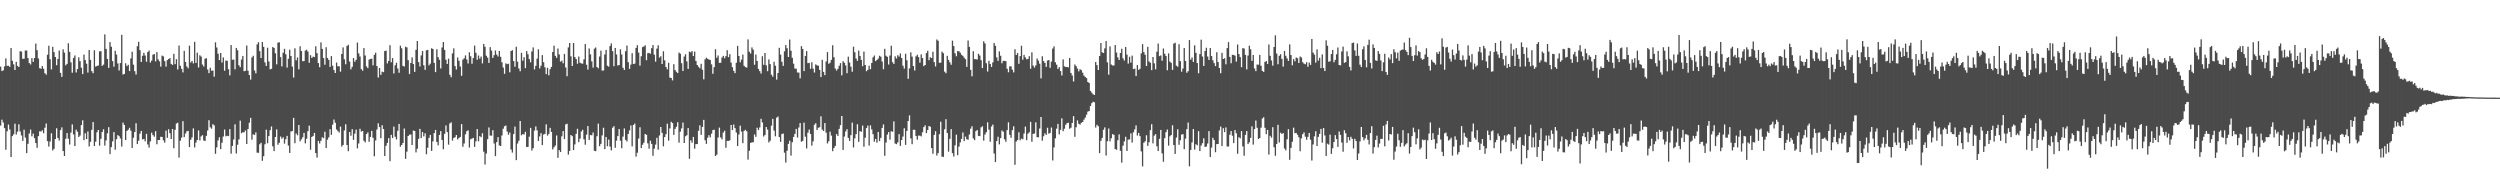 <svg xmlns="http://www.w3.org/2000/svg" width="1920" height="150"><path d="M0 51.132h1v45.342H0zM1 54.586h1v37.304H1zM2 54.033h1v40.024H2zM3 50.992h1v47.406H3zM4 44.826h1v70.192H4zM5 50.550h1v50.285H5zM6 50.468h1v45.199H6zM7 51.355h1v48.090H7zM8 36.858h1v83.776H8zM9 46.718h1v57.820H9zM10 49.412h1v53.746H10zM11 53.751h1v41.251H11zM12 47.511h1v55.793H12zM13 50.591h1v50.510H13zM14 51.490h1v44.006H14zM15 39.332h1v61.626H15zM16 39.564h1v64.469H16zM17 45.162h1v63.000H17zM18 45.086h1v54.483H18zM19 38.756h1v66.920H19zM20 38.798h1v78.800H20zM21 44.608h1v65.855H21zM22 48.437h1v54.093H22zM23 49.503h1v49.955H23zM24 44.640h1v60.067H24zM25 47.508h1v55.120H25zM26 44.550h1v61.534H26zM27 33.411h1v76.462H27zM28 38.530h1v74.998H28zM29 44.878h1v59.654H29zM30 52.374h1v48.481H30zM31 52.798h1v48.225H31zM32 50.726h1v49.386H32zM33 52.810h1v49.552H33zM34 56.215h1v41.906H34zM35 57.353h1v37.532H35zM36 42.029h1v66.386H36zM37 35.141h1v77.460H37zM38 45.520h1v63.183H38zM39 53.301h1v49.027H39zM40 35.919h1v79.632H40zM41 40.043h1v74.248H41zM42 43.788h1v63.008H42zM43 50.049h1v48.464H43zM44 45.246h1v60.752H44zM45 38.834h1v69.089H45zM46 55.945h1v44.003H46zM47 59.046h1v38.774H47zM48 37.909h1v78.124H48zM49 40.412h1v79.420H49zM50 50.173h1v56.436H50zM51 49.072h1v53.147H51zM52 33.204h1v73.318H52zM53 39.851h1v71.162H53zM54 47.874h1v53.954H54zM55 55.882h1v39.651H55zM56 44.483h1v58.790H56zM57 42.578h1v69.603H57zM58 55.667h1v43.909H58zM59 53.024h1v48.166H59zM60 44.041h1v61.157H60zM61 47.023h1v57.057H61zM62 51.952h1v44.112H62zM63 56.864h1v35.533H63zM64 41.930h1v65.765H64zM65 46.158h1v56.248H65zM66 48.938h1v57.860H66zM67 55.752h1v45.198H67zM68 38.425h1v74.058H68zM69 45.960h1v62.936H69zM70 54.618h1v45.078H70zM71 56.222h1v37.518H71zM72 38.615h1v73.501H72zM73 51.131h1v57.745H73zM74 50.632h1v50.946H74zM75 50.294h1v49.570H75zM76 39.414h1v72.476H76zM77 39.327h1v67.274H77zM78 50.597h1v50.854H78zM79 49.639h1v49.613H79zM80 26.406h1v85.427H80zM81 37.513h1v70.339H81zM82 45.326h1v57.088H82zM83 52.128h1v45.584H83zM84 32.297h1v86.055H84zM85 35.894h1v77.119H85zM86 46.928h1v61.663H86zM87 51.185h1v50.230H87zM88 39.005h1v75.969H88zM89 41.884h1v65.014H89zM90 48.757h1v55.016H90zM91 54.116h1v50.493H91zM92 48.454h1v57.902H92zM93 26.735h1v85.789H93zM94 57.227h1v36.936H94zM95 56.802h1v39.128H95zM96 48.573h1v59.002H96zM97 50.770h1v49.806H97zM98 49.785h1v49.871H98zM99 54.600h1v43.568H99zM100 44.916h1v55.418H100zM101 39.709h1v73.894H101zM102 49.653h1v56.143H102zM103 54.666h1v46.710H103zM104 57.218h1v37.431H104zM105 35.472h1v75.185H105zM106 32.035h1v75.978H106zM107 38.483h1v64.188H107zM108 47.551h1v53.024H108zM109 42.860h1v64.241H109zM110 40.550h1v66.175H110zM111 42.633h1v65.927H111zM112 47.426h1v55.407H112zM113 39.967h1v71.000H113zM114 38.795h1v74.562H114zM115 48.029h1v60.587H115zM116 46.557h1v55.346H116zM117 41.999h1v61.772H117zM118 41.503h1v63.533H118zM119 47.129h1v53.615H119zM120 39.983h1v70.828H120zM121 45.637h1v61.913H121zM122 47.124h1v60.412H122zM123 51.149h1v53.849H123zM124 42.683h1v62.507H124zM125 43.314h1v64.485H125zM126 46.932h1v62.584H126zM127 51.172h1v49.108H127zM128 46.198h1v59.684H128zM129 45.358h1v53.917H129zM130 44.637h1v57.652H130zM131 49.070h1v57.659H131zM132 49.891h1v49.188H132zM133 41.322h1v72.555H133zM134 49.262h1v50.444H134zM135 45.423h1v49.452H135zM136 53.365h1v40.872H136zM137 34.962h1v86.083H137zM138 50.474h1v57.590H138zM139 52.829h1v52.835H139zM140 55.594h1v37.483H140zM141 39.065h1v66.258H141zM142 47.580h1v54.989H142zM143 51.049h1v49.799H143zM144 52.426h1v48.078H144zM145 35.086h1v77.838H145zM146 47.983h1v59.402H146zM147 46.776h1v58.736H147zM148 48.711h1v49.895H148zM149 32.094h1v81.173H149zM150 48.326h1v61.131H150zM151 40.439h1v67.070H151zM152 51.814h1v48.368H152zM153 42.465h1v65.360H153zM154 43.408h1v61.368H154zM155 49.540h1v54.311H155zM156 51.103h1v56.842H156zM157 45.130h1v63.121H157zM158 44.675h1v59.659H158zM159 53.352h1v46.887H159zM160 56.157h1v36.174H160zM161 52.031h1v45.759H161zM162 54.266h1v44.526H162zM163 54.176h1v41.218H163zM164 58.906h1v37.410H164zM165 32.497h1v85.636H165zM166 36.453h1v76.697H166zM167 41.248h1v66.599H167zM168 46.123h1v59.323H168zM169 40.689h1v73.864H169zM170 48.001h1v61.635H170zM171 44.103h1v60.730H171zM172 54.309h1v45.177H172zM173 46.482h1v58.202H173zM174 46.677h1v57.569H174zM175 53.126h1v51.443H175zM176 57.913h1v41.236H176zM177 34.634h1v83.404H177zM178 45.952h1v66.106H178zM179 45.722h1v61.452H179zM180 53.226h1v42.282H180zM181 36.829h1v81.109H181zM182 38.602h1v72.562H182zM183 50.120h1v56.936H183zM184 51.611h1v41.064H184zM185 45.704h1v56.619H185zM186 42.946h1v58.635H186zM187 54.705h1v46.901H187zM188 54.304h1v45.916H188zM189 34.969h1v75.604H189zM190 54.332h1v44.785H190zM191 57.625h1v36.610H191zM192 61.151h1v29.387H192zM193 44.133h1v63.113H193zM194 42.818h1v60.418H194zM195 54.139h1v49.492H195zM196 56.321h1v45.347H196zM197 34.080h1v83.164H197zM198 32.409h1v84.961H198zM199 39.343h1v71.529H199zM200 44.555h1v65.131H200zM201 32.265h1v91.238H201zM202 35.962h1v84.015H202zM203 47.943h1v62.843H203zM204 50.619h1v48.988H204zM205 36.665h1v73.381H205zM206 47.228h1v57.286H206zM207 53.223h1v46.760H207zM208 52.858h1v44.249H208zM209 36.107h1v76.276H209zM210 36.824h1v79.235H210zM211 40.910h1v64.313H211zM212 49.395h1v49.967H212zM213 32.733h1v78.420H213zM214 32.507h1v77.123H214zM215 43.874h1v60.981H215zM216 50.999h1v55.549H216zM217 40.466h1v65.013H217zM218 37.496h1v72.776H218zM219 41.666h1v65.298H219zM220 51.892h1v52.460H220zM221 45.158h1v66.645H221zM222 38.147h1v79.302H222zM223 42.986h1v58.007H223zM224 51.085h1v49.549H224zM225 59.519h1v30.988H225zM226 37.124h1v72.876H226zM227 46.345h1v56.224H227zM228 44.121h1v59.767H228zM229 53.223h1v42.799H229zM230 35.532h1v72.995H230zM231 39.167h1v67.856H231zM232 47.017h1v58.423H232zM233 46.911h1v55.160H233zM234 38.851h1v71.242H234zM235 38.191h1v68.392H235zM236 39.627h1v61.138H236zM237 48.189h1v48.323H237zM238 42.405h1v72.591H238zM239 44.501h1v60.711H239zM240 43.460h1v60.958H240zM241 43.829h1v58.245H241zM242 35.554h1v81.987H242zM243 40.856h1v80.197H243zM244 48.415h1v59.805H244zM245 51.604h1v58.594H245zM246 32.574h1v75.574H246zM247 37.546h1v67.887H247zM248 44.578h1v61.550H248zM249 49.725h1v51.458H249zM250 36.244h1v77.461H250zM251 44.471h1v62.788H251zM252 45.954h1v59.548H252zM253 51.367h1v47.857H253zM254 43.046h1v60.509H254zM255 50.466h1v45.280H255zM256 53.798h1v38.008H256zM257 56.052h1v38.200H257zM258 48.003h1v51.411H258zM259 50.874h1v49.771H259zM260 50.928h1v50.806H260zM261 55.023h1v42.214H261zM262 41.419h1v71.168H262zM263 36.399h1v74.924H263zM264 45.585h1v54.589H264zM265 49.345h1v46.113H265zM266 35.392h1v75.955H266zM267 34.357h1v81.789H267zM268 47.271h1v54.107H268zM269 53.261h1v51.004H269zM270 51.289h1v47.920H270zM271 44.591h1v62.821H271zM272 47.411h1v55.251H272zM273 45.949h1v53.646H273zM274 32.665h1v81.302H274zM275 40.991h1v69.173H275zM276 43.426h1v55.491H276zM277 53.118h1v47.909H277zM278 54.325h1v46.305H278zM279 36.898h1v71.193H279zM280 42.624h1v66.668H280zM281 51.023h1v51.956H281zM282 52.350h1v49.345H282zM283 45.774h1v63.120H283zM284 45.279h1v59.883H284zM285 45.065h1v55.503H285zM286 50.186h1v55.667H286zM287 42.124h1v77.905H287zM288 40.490h1v67.380H288zM289 50.715h1v48.782H289zM290 59.543h1v35.182H290zM291 52.212h1v45.359H291zM292 57.510h1v48.652H292zM293 54.993h1v41.154H293zM294 55.474h1v43.609H294zM295 39.220h1v80.649H295zM296 38.854h1v73.132H296zM297 48.753h1v60.965H297zM298 46.822h1v59.266H298zM299 34.698h1v89.128H299zM300 47.827h1v55.753H300zM301 44.605h1v61.414H301zM302 56.414h1v40.808H302zM303 50.131h1v54.882H303zM304 48.166h1v58.954H304zM305 52.657h1v47.823H305zM306 55.850h1v39.317H306zM307 35.060h1v77.656H307zM308 37.093h1v74.247H308zM309 50.592h1v59.243H309zM310 51.089h1v47.622H310zM311 35.893h1v86.105H311zM312 36.425h1v80.033H312zM313 46.255h1v58.213H313zM314 56.858h1v46.547H314zM315 48.360h1v54.903H315zM316 44.064h1v67.360H316zM317 49.220h1v50.971H317zM318 55.196h1v45.399H318zM319 38.237h1v78.799H319zM320 31.504h1v82.731H320zM321 47.658h1v58.971H321zM322 51.024h1v47.927H322zM323 42.547h1v63.467H323zM324 39.144h1v62.272H324zM325 50.137h1v54.633H325zM326 53.671h1v48.743H326zM327 38.637h1v79.840H327zM328 38.298h1v75.166H328zM329 50.182h1v55.716H329zM330 48.839h1v54.771H330zM331 37.070h1v78.800H331zM332 37.644h1v70.967H332zM333 48.275h1v53.899H333zM334 55.393h1v44.401H334zM335 37.815h1v71.212H335zM336 43.898h1v67.735H336zM337 45.916h1v57.714H337zM338 52.600h1v48.123H338zM339 36.442h1v71.008H339zM340 32.252h1v82.402H340zM341 38.283h1v64.524H341zM342 45.883h1v50.472H342zM343 49.120h1v52.343H343zM344 45.062h1v66.022H344zM345 57.393h1v37.409H345zM346 59.295h1v34.646H346zM347 41.035h1v66.968H347zM348 37.133h1v68.840H348zM349 50.814h1v54.532H349zM350 53.403h1v50.268H350zM351 44.143h1v62.959H351zM352 46.719h1v59.286H352zM353 51.089h1v54.083H353zM354 58.205h1v37.143H354zM355 45.784h1v66.905H355zM356 44.744h1v65.420H356zM357 42.567h1v60.586H357zM358 45.684h1v55.060H358zM359 48.758h1v51.335H359zM360 40.144h1v73.174H360zM361 43.231h1v63.729H361zM362 48.930h1v57.445H362zM363 44.586h1v61.316H363zM364 35.009h1v77.800H364zM365 40.527h1v68.023H365zM366 45.856h1v53.252H366zM367 42.594h1v65.931H367zM368 45.012h1v59.523H368zM369 43.401h1v62.006H369zM370 48.702h1v53.620H370zM371 33.765h1v82.738H371zM372 35.955h1v90.393H372zM373 42.798h1v75.126H373zM374 44.273h1v62.619H374zM375 48.331h1v49.545H375zM376 36.199h1v67.960H376zM377 38.868h1v65.331H377zM378 44.496h1v55.505H378zM379 42.385h1v67.803H379zM380 38.760h1v81.143H380zM381 41.923h1v67.256H381zM382 43.353h1v61.966H382zM383 39.168h1v72.504H383zM384 43.611h1v68.526H384zM385 47.802h1v56.255H385zM386 51.879h1v47.010H386zM387 56.696h1v40.276H387zM388 48.655h1v47.749H388zM389 49.282h1v51.749H389zM390 48.940h1v54.514H390zM391 55.571h1v46.195H391zM392 39.189h1v75.670H392zM393 38.542h1v78.661H393zM394 46.900h1v56.076H394zM395 51.193h1v46.030H395zM396 35.877h1v87.126H396zM397 47.339h1v62.898H397zM398 52.567h1v55.535H398zM399 54.747h1v38.183H399zM400 40.559h1v63.387H400zM401 46.604h1v56.361H401zM402 43.919h1v59.428H402zM403 52.339h1v48.861H403zM404 39.214h1v73.755H404zM405 41.657h1v71.136H405zM406 45.388h1v59.559H406zM407 47.866h1v50.319H407zM408 39.509h1v76.102H408zM409 36.416h1v77.406H409zM410 53.299h1v47.008H410zM411 50.583h1v46.466H411zM412 45.024h1v55.124H412zM413 37.886h1v70.343H413zM414 52.517h1v52.256H414zM415 50.413h1v51.826H415zM416 42.331h1v69.138H416zM417 47.752h1v55.606H417zM418 51.656h1v51.167H418zM419 56.950h1v38.522H419zM420 52.094h1v52.025H420zM421 57.814h1v45.011H421zM422 53.124h1v45.098H422zM423 51.393h1v49.944H423zM424 39.938h1v74.784H424zM425 35.050h1v78.036H425zM426 42.910h1v68.854H426zM427 44.399h1v59.657H427zM428 37.269h1v83.914H428zM429 41.852h1v73.440H429zM430 47.344h1v69.372H430zM431 46.543h1v58.163H431zM432 48.579h1v52.068H432zM433 41.420h1v65.373H433zM434 51.828h1v43.715H434zM435 58.529h1v36.492H435zM436 36.421h1v82.329H436zM437 33.003h1v82.941H437zM438 43.250h1v60.414H438zM439 50.710h1v53.870H439zM440 33.024h1v82.242H440zM441 43.760h1v67.141H441zM442 45.375h1v57.386H442zM443 48.928h1v49.969H443zM444 43.409h1v65.737H444zM445 48.139h1v58.330H445zM446 48.745h1v52.216H446zM447 48.895h1v50.771H447zM448 45.570h1v61.446H448zM449 33.818h1v77.335H449zM450 49.694h1v53.661H450zM451 53.436h1v43.406H451zM452 37.241h1v70.233H452zM453 41.763h1v61.981H453zM454 47.178h1v56.753H454zM455 51.897h1v49.895H455zM456 37.367h1v78.424H456zM457 36.431h1v79.687H457zM458 51.441h1v53.225H458zM459 52.454h1v42.485H459zM460 43.405h1v68.882H460zM461 38.933h1v71.537H461zM462 54.203h1v49.787H462zM463 54.126h1v43.959H463zM464 41.824h1v72.734H464zM465 38.284h1v66.952H465zM466 50.507h1v61.845H466zM467 51.180h1v56.049H467zM468 35.381h1v77.190H468zM469 33.306h1v82.183H469zM470 39.265h1v58.854H470zM471 50.856h1v46.061H471zM472 36.801h1v76.690H472zM473 41.844h1v66.173H473zM474 50.273h1v54.237H474zM475 49.993h1v49.059H475zM476 37.911h1v70.160H476zM477 41.843h1v71.984H477zM478 52.078h1v52.822H478zM479 53.684h1v44.967H479zM480 39.318h1v68.084H480zM481 34.964h1v73.696H481zM482 47.774h1v55.099H482zM483 52.882h1v47.259H483zM484 49.631h1v46.737H484zM485 40.833h1v71.599H485zM486 49.184h1v46.825H486zM487 48.853h1v46.079H487zM488 36.791h1v83.477H488zM489 34.688h1v82.613H489zM490 40.416h1v66.002H490zM491 50.429h1v47.303H491zM492 43.203h1v70.509H492zM493 36.209h1v74.922H493zM494 35.671h1v73.913H494zM495 34.813h1v68.084H495zM496 46.248h1v57.298H496zM497 40.871h1v69.224H497zM498 40.595h1v73.566H498zM499 41.277h1v66.751H499zM500 37.015h1v73.497H500zM501 34.619h1v85.037H501zM502 41.983h1v72.201H502zM503 47.340h1v63.721H503zM504 37.351h1v68.474H504zM505 34.754h1v80.195H505zM506 44.215h1v59.842H506zM507 43.196h1v54.355H507zM508 49.172h1v52.883H508zM509 39.367h1v73.032H509zM510 46.359h1v58.895H510zM511 51.450h1v51.614H511zM512 53.261h1v41.740H512zM513 48.195h1v59.823H513zM514 59.584h1v39.021H514zM515 59.909h1v33.658H515zM516 61.743h1v32.765H516zM517 49.307h1v54.286H517zM518 53.807h1v45.166H518zM519 55.125h1v42.282H519zM520 56.094h1v37.785H520zM521 40.392h1v69.193H521zM522 41.261h1v59.882H522zM523 48.537h1v50.074H523zM524 54.517h1v39.623H524zM525 43.415h1v66.389H525zM526 41.657h1v62.983H526zM527 47.140h1v56.753H527zM528 52.960h1v45.389H528zM529 39.638h1v82.304H529zM530 40.195h1v67.561H530zM531 39.212h1v70.419H531zM532 43.042h1v62.122H532zM533 39.629h1v74.565H533zM534 46.834h1v63.858H534zM535 49.942h1v60.719H535zM536 51.253h1v49.221H536zM537 52.435h1v43.796H537zM538 49.023h1v54.574H538zM539 53.568h1v43.915H539zM540 60.907h1v31.138H540zM541 45.547h1v62.104H541zM542 44.269h1v66.222H542zM543 45.167h1v60.617H543zM544 45.646h1v58.209H544zM545 46.197h1v59.341H545zM546 49.432h1v53.248H546zM547 56.611h1v43.356H547zM548 51.535h1v48.031H548zM549 37.796h1v82.015H549zM550 44.336h1v74.435H550zM551 42.608h1v63.028H551zM552 48.273h1v49.746H552zM553 48.163h1v57.366H553zM554 44.181h1v62.844H554zM555 42.907h1v58.955H555zM556 44.747h1v55.677H556zM557 43.141h1v70.329H557zM558 38.553h1v69.621H558zM559 43.861h1v64.356H559zM560 41.608h1v66.144H560zM561 48.073h1v47.945H561zM562 51.601h1v48.235H562zM563 54.371h1v41.295H563zM564 56.157h1v42.259H564zM565 48.167h1v53.626H565zM566 35.237h1v76.890H566zM567 42.983h1v60.291H567zM568 47.811h1v48.686H568zM569 45.762h1v55.330H569zM570 41.915h1v68.044H570zM571 50.511h1v50.003H571zM572 51.571h1v48.110H572zM573 51.941h1v48.915H573zM574 30.262h1v92.309H574zM575 39.720h1v76.036H575zM576 41.115h1v68.682H576zM577 36.377h1v72.932H577zM578 38.135h1v71.112H578zM579 49.732h1v53.525H579zM580 41.875h1v63.184H580zM581 46.855h1v51.263H581zM582 52.948h1v46.962H582zM583 54.649h1v43.232H583zM584 56.452h1v34.790H584zM585 43.194h1v50.849H585zM586 49.742h1v55.112H586zM587 40.704h1v62.998H587zM588 50.172h1v47.342H588zM589 54.681h1v44.871H589zM590 45.623h1v63.793H590zM591 49.265h1v58.817H591zM592 57.353h1v39.152H592zM593 58.888h1v32.411H593zM594 47.406h1v52.882H594zM595 50.472h1v54.243H595zM596 61.124h1v29.220H596zM597 56.085h1v33.424H597zM598 36.732h1v68.546H598zM599 41.915h1v67.022H599zM600 47.429h1v55.519H600zM601 50.601h1v51.964H601zM602 39.412h1v77.837H602zM603 34.620h1v90.214H603zM604 37.020h1v78.765H604zM605 43.773h1v66.699H605zM606 30.386h1v77.694H606zM607 38.953h1v80.541H607zM608 44.397h1v64.871H608zM609 48.908h1v56.232H609zM610 52.627h1v50.173H610zM611 52.810h1v46.226H611zM612 55.661h1v49.976H612zM613 55.775h1v42.152H613zM614 60.153h1v34.360H614zM615 35.425h1v73.412H615zM616 37.557h1v70.649H616zM617 54.629h1v39.593H617zM618 42.941h1v62.016H618zM619 39.217h1v74.798H619zM620 48.542h1v53.371H620zM621 48.233h1v51.259H621zM622 52.862h1v50.024H622zM623 47.835h1v63.968H623zM624 52.683h1v55.870H624zM625 55.690h1v40.084H625zM626 49.454h1v45.224H626zM627 50.161h1v49.721H627zM628 50.493h1v47.604H628zM629 53.644h1v44.106H629zM630 59.185h1v30.141H630zM631 45.930h1v53.600H631zM632 55.219h1v45.386H632zM633 57.704h1v36.832H633zM634 47.212h1v54.701H634zM635 40.040h1v70.148H635zM636 49.020h1v59.451H636zM637 48.170h1v52.965H637zM638 45.988h1v58.132H638zM639 34.756h1v81.352H639zM640 44.000h1v69.697H640zM641 52.658h1v59.442H641zM642 54.191h1v48.783H642zM643 52.892h1v51.486H643zM644 50.478h1v48.509H644zM645 48.485h1v47.594H645zM646 57.870h1v31.238H646zM647 46.976h1v68.162H647zM648 48.232h1v56.632H648zM649 50.233h1v50.749H649zM650 56.228h1v42.941H650zM651 43.530h1v62.404H651zM652 48.040h1v60.180H652zM653 51.181h1v52.649H653zM654 55.067h1v39.074H654zM655 35.864h1v77.407H655zM656 40.150h1v66.094H656zM657 44.970h1v58.064H657zM658 46.705h1v48.744H658zM659 38.863h1v70.078H659zM660 42.957h1v57.758H660zM661 45.985h1v55.257H661zM662 50.820h1v45.657H662zM663 39.654h1v73.057H663zM664 49.936h1v55.841H664zM665 54.681h1v43.655H665zM666 53.584h1v42.900H666zM667 50.437h1v61.422H667zM668 53.127h1v43.154H668zM669 48.401h1v50.996H669zM670 44.046h1v59.033H670zM671 42.630h1v66.188H671zM672 46.957h1v59.724H672zM673 46.058h1v63.517H673zM674 45.003h1v56.330H674zM675 42.797h1v65.607H675zM676 43.535h1v62.338H676zM677 47.253h1v51.009H677zM678 53.152h1v42.462H678zM679 37.460h1v82.176H679zM680 42.786h1v66.662H680zM681 43.657h1v59.734H681zM682 49.554h1v51.859H682zM683 42.668h1v64.594H683zM684 35.100h1v65.702H684zM685 47.781h1v53.394H685zM686 49.110h1v44.129H686zM687 43.265h1v66.955H687zM688 44.903h1v65.846H688zM689 42.415h1v66.926H689zM690 43.495h1v59.515H690zM691 41.044h1v70.975H691zM692 44.531h1v62.977H692zM693 50.420h1v54.421H693zM694 52.707h1v45.812H694zM695 41.261h1v70.009H695zM696 46.308h1v54.269H696zM697 60.522h1v32.474H697zM698 52.479h1v36.156H698zM699 40.189h1v66.042H699zM700 43.464h1v67.295H700zM701 50.688h1v49.009H701zM702 54.183h1v45.521H702zM703 43.248h1v61.125H703zM704 42.014h1v65.261H704zM705 43.854h1v60.313H705zM706 48.146h1v55.985H706zM707 41.773h1v63.003H707zM708 44.556h1v57.008H708zM709 50.815h1v46.805H709zM710 49.910h1v46.326H710zM711 40.737h1v61.508H711zM712 39.007h1v60.833H712zM713 46.258h1v50.512H713zM714 43.980h1v53.337H714zM715 44.618h1v69.153H715zM716 39.734h1v78.324H716zM717 47.737h1v55.881H717zM718 51.048h1v49.708H718zM719 30.289h1v89.145H719zM720 31.263h1v86.299H720zM721 48.245h1v54.843H721zM722 48.057h1v45.421H722zM723 39.705h1v80.622H723zM724 40.858h1v79.629H724zM725 55.022h1v44.266H725zM726 56.193h1v35.338H726zM727 42.840h1v59.369H727zM728 45.953h1v70.515H728zM729 47.891h1v58.772H729zM730 49.732h1v49.419H730zM731 31.249h1v86.333H731zM732 35.386h1v84.813H732zM733 40.937h1v70.694H733zM734 43.225h1v60.217H734zM735 39.279h1v79.927H735zM736 39.307h1v73.272H736zM737 40.511h1v68.853H737zM738 42.090h1v64.537H738zM739 42.911h1v58.831H739zM740 44.313h1v64.055H740zM741 45.449h1v59.480H741zM742 51.330h1v55.608H742zM743 31.101h1v76.239H743zM744 35.987h1v67.334H744zM745 53.666h1v45.149H745zM746 58.624h1v38.331H746zM747 39.343h1v66.969H747zM748 45.400h1v62.272H748zM749 45.444h1v55.308H749zM750 45.735h1v54.124H750zM751 41.328h1v63.004H751zM752 42.670h1v61.905H752zM753 46.227h1v51.571H753zM754 52.252h1v44.727H754zM755 31.713h1v76.286H755zM756 33.344h1v70.002H756zM757 48.604h1v52.959H757zM758 54.943h1v39.017H758zM759 46.686h1v52.924H759zM760 49.104h1v59.747H760zM761 51.385h1v45.784H761zM762 47.915h1v47.782H762zM763 32.991h1v84.923H763zM764 35.190h1v89.268H764zM765 44.086h1v64.243H765zM766 46.768h1v58.238H766zM767 39.476h1v71.405H767zM768 42.827h1v63.275H768zM769 48.590h1v51.647H769zM770 46.723h1v54.391H770zM771 46.768h1v60.228H771zM772 46.952h1v61.963H772zM773 52.796h1v47.142H773zM774 55.490h1v38.444H774zM775 50.952h1v52.567H775zM776 50.976h1v54.831H776zM777 53.508h1v46.458H777zM778 55.609h1v41.420H778zM779 37.836h1v88.720H779zM780 42.223h1v66.470H780zM781 40.748h1v66.806H781zM782 48.988h1v52.578H782zM783 43.059h1v64.665H783zM784 35.138h1v71.304H784zM785 45.852h1v61.088H785zM786 42.132h1v60.399H786zM787 44.100h1v53.125H787zM788 45.572h1v62.104H788zM789 45.296h1v57.408H789zM790 43.138h1v58.442H790zM791 52.766h1v40.840H791zM792 40.250h1v68.584H792zM793 50.390h1v52.427H793zM794 51.943h1v50.636H794zM795 50.242h1v43.724H795zM796 44.880h1v60.422H796zM797 46.523h1v58.939H797zM798 48.880h1v49.852H798zM799 60.193h1v29.654H799zM800 43.232h1v64.809H800zM801 46.902h1v57.754H801zM802 48.266h1v54.119H802zM803 51.341h1v52.312H803zM804 46.489h1v51.610H804zM805 46.087h1v56.548H805zM806 52.086h1v50.001H806zM807 47.286h1v50.638H807zM808 37.290h1v85.932H808zM809 35.603h1v77.670H809zM810 47.796h1v58.426H810zM811 49.646h1v49.160H811zM812 52.926h1v42.182H812zM813 51.573h1v51.668H813zM814 54.597h1v45.154H814zM815 57.970h1v32.925H815zM816 45.609h1v55.155H816zM817 50.965h1v47.916H817zM818 51.461h1v44.337H818zM819 51.410h1v43.146H819zM820 51.776h1v42.464H820zM821 44.471h1v54.393H821zM822 55.994h1v42.113H822zM823 57.955h1v36.472H823zM824 62.551h1v26.624H824zM825 49.494h1v55.566H825zM826 50.771h1v46.985H826zM827 52.688h1v39.772H827zM828 54.839h1v40.254H828zM829 53.139h1v42.628H829zM830 53.861h1v40.437H830zM831 55.805h1v37.878H831zM832 58.020h1v33.862H832zM833 59.089h1v31.248H833zM834 60.013h1v28.047H834zM835 62.953h1v22.833H835zM836 63.736h1v21.536H836zM837 69.832h1v11.606H837zM838 71.094h1v8.141H838zM839 72.408h1v5.746H839zM840 72.921h1v5.625H840zM841 47.606h1v50.356H841zM842 50.001h1v45.835H842zM843 53.753h1v43.234H843zM844 43.024h1v74.604H844zM845 33.000h1v75.110H845zM846 40.194h1v65.759H846zM847 40.696h1v58.999H847zM848 37.155h1v60.711H848zM849 31.524h1v87.935H849zM850 47.888h1v60.611H850zM851 57.340h1v41.379H851zM852 35.609h1v73.008H852zM853 49.580h1v56.624H853zM854 50.290h1v52.739H854zM855 50.267h1v53.309H855zM856 34.596h1v79.904H856zM857 40.329h1v74.653H857zM858 44.068h1v63.663H858zM859 46.077h1v57.129H859zM860 40.684h1v75.118H860zM861 37.425h1v87.468H861zM862 44.801h1v67.086H862zM863 46.488h1v62.131H863zM864 36.029h1v69.032H864zM865 41.959h1v74.029H865zM866 48.847h1v58.404H866zM867 43.596h1v63.445H867zM868 48.101h1v54.344H868zM869 42.704h1v66.828H869zM870 53.024h1v48.596H870zM871 52.669h1v46.735H871zM872 58.422h1v37.893H872zM873 49.975h1v54.113H873zM874 53.645h1v48.470H874zM875 52.830h1v51.735H875zM876 41.022h1v75.266H876zM877 33.903h1v93.909H877zM878 40.019h1v69.582H878zM879 42.094h1v66.456H879zM880 50.681h1v53.179H880zM881 35.937h1v76.069H881zM882 47.203h1v61.997H882zM883 48.173h1v51.744H883zM884 53.842h1v41.569H884zM885 43.789h1v66.337H885zM886 48.634h1v55.515H886zM887 53.260h1v49.772H887zM888 39.687h1v72.634H888zM889 33.454h1v82.495H889zM890 43.096h1v63.513H890zM891 42.564h1v57.233H891zM892 46.658h1v71.137H892zM893 37.207h1v87.021H893zM894 41.281h1v64.922H894zM895 43.032h1v58.512H895zM896 53.965h1v45.504H896zM897 41.015h1v70.874H897zM898 47.309h1v57.400H898zM899 48.289h1v55.448H899zM900 53.648h1v42.557H900zM901 33.472h1v77.887H901zM902 32.810h1v85.424H902zM903 50.456h1v55.176H903zM904 51.244h1v48.036H904zM905 33.961h1v77.227H905zM906 46.936h1v60.798H906zM907 55.055h1v48.326H907zM908 52.648h1v50.366H908zM909 36.911h1v77.668H909zM910 46.821h1v59.693H910zM911 55.846h1v43.389H911zM912 54.662h1v39.455H912zM913 30.774h1v96.975H913zM914 45.838h1v69.336H914zM915 44.108h1v65.320H915zM916 47.573h1v51.539H916zM917 34.807h1v80.042H917zM918 40.626h1v70.189H918zM919 48.427h1v63.194H919zM920 56.262h1v44.523H920zM921 41.509h1v74.515H921zM922 30.458h1v81.300H922zM923 43.409h1v66.593H923zM924 50.639h1v55.582H924zM925 39.189h1v73.637H925zM926 36.654h1v75.896H926zM927 43.412h1v66.813H927zM928 46.102h1v54.633H928zM929 36.863h1v83.752H929zM930 43.062h1v70.305H930zM931 46.296h1v59.543H931zM932 48.501h1v59.049H932zM933 50.761h1v66.194H933zM934 40.065h1v70.638H934zM935 47.629h1v62.976H935zM936 52.172h1v47.973H936zM937 56.227h1v41.024H937zM938 40.580h1v71.614H938zM939 45.297h1v53.175H939zM940 44.733h1v56.747H940zM941 49.393h1v48.499H941zM942 36.898h1v75.609H942zM943 32.356h1v80.200H943zM944 43.652h1v59.833H944zM945 48.613h1v52.055H945zM946 42.093h1v62.142H946zM947 42.203h1v67.709H947zM948 42.731h1v57.163H948zM949 47.303h1v55.103H949zM950 34.132h1v83.936H950zM951 41.540h1v63.888H951zM952 43.885h1v62.319H952zM953 51.628h1v49.070H953zM954 36.976h1v75.437H954zM955 37.250h1v82.361H955zM956 42.203h1v61.365H956zM957 53.318h1v47.343H957zM958 42.670h1v67.950H958zM959 35.141h1v74.160H959zM960 37.822h1v68.038H960zM961 46.760h1v50.312H961zM962 42.192h1v68.847H962zM963 52.567h1v46.532H963zM964 54.639h1v37.931H964zM965 49.562h1v48.605H965zM966 49.710h1v57.043H966zM967 42.120h1v63.907H967zM968 50.474h1v47.575H968zM969 54.427h1v36.622H969zM970 55.192h1v34.851H970zM971 47.513h1v50.641H971zM972 46.854h1v56.211H972zM973 49.109h1v50.686H973zM974 34.150h1v84.597H974zM975 42.880h1v61.416H975zM976 46.419h1v59.323H976zM977 50.382h1v47.326H977zM978 36.099h1v76.985H978zM979 27.132h1v92.508H979zM980 41.184h1v69.429H980zM981 49.350h1v46.516H981zM982 42.849h1v66.553H982zM983 41.697h1v60.248H983zM984 45.200h1v57.766H984zM985 51.141h1v51.049H985zM986 39.128h1v74.970H986zM987 42.874h1v72.572H987zM988 44.859h1v62.168H988zM989 46.803h1v52.424H989zM990 34.122h1v88.582H990zM991 42.248h1v71.292H991zM992 50.099h1v58.786H992zM993 45.384h1v52.688H993zM994 47.083h1v55.208H994zM995 44.123h1v57.966H995zM996 44.703h1v58.814H996zM997 48.386h1v57.030H997zM998 43.440h1v72.745H998zM999 44.131h1v62.179H999zM1000 47.744h1v55.333H1000zM1001 48.878h1v52.783H1001zM1002 49.342h1v55.627H1002zM1003 47.793h1v59.544H1003zM1004 51.248h1v53.846H1004zM1005 48.083h1v54.077H1005zM1006 49.810h1v57.488H1006zM1007 29.930h1v93.352H1007zM1008 40.413h1v70.517H1008zM1009 42.008h1v62.695H1009zM1010 48.062h1v52.739H1010zM1011 37.931h1v74.197H1011zM1012 46.527h1v58.591H1012zM1013 44.405h1v58.425H1013zM1014 52.317h1v46.709H1014zM1015 41.753h1v67.793H1015zM1016 52.219h1v46.152H1016zM1017 54.597h1v49.465H1017zM1018 30.978h1v88.755H1018zM1019 35.118h1v75.230H1019zM1020 47.426h1v63.646H1020zM1021 47.116h1v56.325H1021zM1022 41.539h1v76.611H1022zM1023 38.303h1v75.561H1023zM1024 47.798h1v61.241H1024zM1025 45.973h1v57.822H1025zM1026 41.658h1v65.126H1026zM1027 36.445h1v76.374H1027zM1028 49.929h1v51.072H1028zM1029 50.214h1v53.400H1029zM1030 39.525h1v69.951H1030zM1031 35.811h1v80.712H1031zM1032 48.261h1v51.800H1032zM1033 47.684h1v54.588H1033zM1034 39.399h1v70.272H1034zM1035 43.261h1v62.077H1035zM1036 51.366h1v56.455H1036zM1037 54.098h1v50.973H1037zM1038 33.055h1v73.614H1038zM1039 32.647h1v81.380H1039zM1040 38.722h1v67.880H1040zM1041 42.927h1v65.409H1041zM1042 33.387h1v89.483H1042zM1043 42.832h1v75.089H1043zM1044 49.668h1v58.905H1044zM1045 51.489h1v46.045H1045zM1046 37.843h1v67.439H1046zM1047 35.586h1v72.214H1047zM1048 46.028h1v60.212H1048zM1049 51.707h1v51.851H1049zM1050 34.482h1v72.835H1050zM1051 30.443h1v80.498H1051zM1052 48.292h1v53.926H1052zM1053 52.570h1v44.348H1053zM1054 34.101h1v83.856H1054zM1055 36.825h1v76.184H1055zM1056 46.348h1v61.142H1056zM1057 46.816h1v57.380H1057zM1058 39.225h1v74.021H1058zM1059 41.365h1v68.917H1059zM1060 46.423h1v60.183H1060zM1061 54.644h1v52.078H1061zM1062 47.848h1v48.764H1062zM1063 41.262h1v71.125H1063zM1064 55.318h1v40.267H1064zM1065 57.490h1v35.383H1065zM1066 44.193h1v63.681H1066zM1067 45.606h1v57.318H1067zM1068 41.569h1v61.757H1068zM1069 48.494h1v48.978H1069zM1070 37.861h1v84.796H1070zM1071 40.084h1v76.271H1071zM1072 44.776h1v67.776H1072zM1073 40.378h1v62.343H1073zM1074 46.716h1v60.985H1074zM1075 38.871h1v73.862H1075zM1076 38.242h1v71.506H1076zM1077 37.994h1v61.935H1077zM1078 32.642h1v79.790H1078zM1079 38.497h1v72.517H1079zM1080 39.842h1v70.193H1080zM1081 42.338h1v59.970H1081zM1082 29.021h1v88.923H1082zM1083 36.125h1v76.770H1083zM1084 42.908h1v61.628H1084zM1085 46.858h1v51.172H1085zM1086 42.386h1v59.145H1086zM1087 34.887h1v75.957H1087zM1088 42.678h1v63.632H1088zM1089 39.215h1v60.109H1089zM1090 40.080h1v74.684H1090zM1091 44.726h1v68.692H1091zM1092 46.001h1v61.148H1092zM1093 45.248h1v62.502H1093zM1094 41.847h1v65.454H1094zM1095 37.055h1v85.054H1095zM1096 43.732h1v64.042H1096zM1097 50.561h1v52.055H1097zM1098 54.185h1v39.855H1098zM1099 45.922h1v61.624H1099zM1100 47.488h1v54.796H1100zM1101 48.312h1v58.565H1101zM1102 49.605h1v64.664H1102zM1103 40.116h1v70.036H1103zM1104 41.435h1v62.129H1104zM1105 39.524h1v58.621H1105zM1106 49.447h1v57.713H1106zM1107 29.457h1v87.138H1107zM1108 35.908h1v84.005H1108zM1109 53.535h1v48.876H1109zM1110 36.520h1v65.320H1110zM1111 36.020h1v68.657H1111zM1112 40.371h1v67.579H1112zM1113 45.100h1v62.118H1113zM1114 47.240h1v58.519H1114zM1115 38.066h1v81.454H1115zM1116 42.329h1v70.182H1116zM1117 45.706h1v58.987H1117zM1118 41.096h1v66.264H1118zM1119 33.711h1v84.947H1119zM1120 38.786h1v78.044H1120zM1121 46.006h1v65.553H1121zM1122 46.432h1v50.438H1122zM1123 42.532h1v68.598H1123zM1124 45.953h1v56.063H1124zM1125 51.155h1v53.795H1125zM1126 45.797h1v60.154H1126zM1127 34.857h1v78.237H1127zM1128 42.755h1v66.023H1128zM1129 47.863h1v61.166H1129zM1130 41.561h1v59.456H1130zM1131 53.359h1v41.506H1131zM1132 48.818h1v56.952H1132zM1133 51.176h1v56.109H1133zM1134 50.174h1v49.840H1134zM1135 39.612h1v69.672H1135zM1136 36.047h1v79.109H1136zM1137 40.293h1v70.095H1137zM1138 46.244h1v60.492H1138zM1139 35.242h1v76.866H1139zM1140 37.161h1v80.971H1140zM1141 47.214h1v66.774H1141zM1142 52.176h1v48.137H1142zM1143 42.693h1v60.949H1143zM1144 39.321h1v68.339H1144zM1145 55.053h1v45.802H1145zM1146 54.761h1v45.361H1146zM1147 39.892h1v73.904H1147zM1148 33.045h1v76.226H1148zM1149 39.535h1v67.888H1149zM1150 41.824h1v60.798H1150zM1151 44.423h1v60.163H1151zM1152 31.324h1v86.369H1152zM1153 40.701h1v67.297H1153zM1154 45.527h1v61.633H1154zM1155 50.258h1v53.752H1155zM1156 42.802h1v66.359H1156zM1157 52.255h1v51.756H1157zM1158 49.100h1v53.792H1158zM1159 51.423h1v52.018H1159zM1160 33.471h1v82.679H1160zM1161 42.870h1v67.113H1161zM1162 38.020h1v73.162H1162zM1163 50.670h1v46.707H1163zM1164 36.990h1v77.218H1164zM1165 41.912h1v65.841H1165zM1166 45.227h1v60.566H1166zM1167 51.277h1v53.979H1167zM1168 32.585h1v93.561H1168zM1169 36.106h1v75.195H1169zM1170 41.424h1v70.739H1170zM1171 50.990h1v52.254H1171zM1172 36.508h1v85.023H1172zM1173 44.400h1v70.846H1173zM1174 47.514h1v57.025H1174zM1175 50.906h1v44.846H1175zM1176 38.552h1v74.702H1176zM1177 50.286h1v55.251H1177zM1178 52.880h1v60.267H1178zM1179 51.612h1v50.337H1179zM1180 33.790h1v86.709H1180zM1181 32.294h1v80.624H1181zM1182 48.000h1v59.489H1182zM1183 46.367h1v52.127H1183zM1184 39.623h1v84.028H1184zM1185 40.818h1v75.039H1185zM1186 47.383h1v60.821H1186zM1187 47.795h1v56.303H1187zM1188 33.811h1v77.952H1188zM1189 39.645h1v64.522H1189zM1190 49.911h1v57.111H1190zM1191 53.196h1v46.902H1191zM1192 41.365h1v61.447H1192zM1193 41.569h1v71.710H1193zM1194 51.483h1v46.079H1194zM1195 52.843h1v47.431H1195zM1196 44.832h1v71.588H1196zM1197 40.988h1v73.236H1197zM1198 47.402h1v61.278H1198zM1199 46.239h1v58.559H1199zM1200 37.483h1v79.453H1200zM1201 37.820h1v79.238H1201zM1202 44.239h1v62.567H1202zM1203 43.722h1v63.948H1203zM1204 36.723h1v75.880H1204zM1205 37.018h1v73.804H1205zM1206 45.440h1v61.857H1206zM1207 48.295h1v53.003H1207zM1208 41.720h1v66.628H1208zM1209 39.755h1v69.231H1209zM1210 43.372h1v61.109H1210zM1211 47.740h1v51.217H1211zM1212 38.688h1v71.295H1212zM1213 34.709h1v90.855H1213zM1214 39.619h1v71.280H1214zM1215 43.198h1v61.408H1215zM1216 46.354h1v55.720H1216zM1217 37.451h1v67.861H1217zM1218 40.833h1v67.590H1218zM1219 45.779h1v55.500H1219zM1220 42.427h1v68.214H1220zM1221 43.671h1v64.215H1221zM1222 47.229h1v58.144H1222zM1223 54.385h1v44.015H1223zM1224 45.378h1v58.124H1224zM1225 42.170h1v72.011H1225zM1226 52.127h1v55.875H1226zM1227 59.789h1v41.228H1227zM1228 53.392h1v49.642H1228zM1229 51.066h1v49.605H1229zM1230 52.158h1v48.814H1230zM1231 52.109h1v48.636H1231zM1232 41.804h1v68.035H1232zM1233 39.716h1v77.404H1233zM1234 45.988h1v64.207H1234zM1235 47.454h1v56.220H1235zM1236 30.600h1v71.831H1236zM1237 32.515h1v83.373H1237zM1238 48.181h1v59.925H1238zM1239 52.393h1v45.926H1239zM1240 39.750h1v60.819H1240zM1241 43.130h1v59.514H1241zM1242 45.154h1v57.383H1242zM1243 47.736h1v51.319H1243zM1244 37.102h1v74.636H1244zM1245 36.523h1v80.199H1245zM1246 45.578h1v64.023H1246zM1247 45.358h1v52.651H1247zM1248 45.604h1v66.393H1248zM1249 36.293h1v76.546H1249zM1250 42.191h1v66.552H1250zM1251 48.759h1v56.732H1251zM1252 53.736h1v41.594H1252zM1253 45.572h1v59.158H1253zM1254 48.151h1v54.506H1254zM1255 44.643h1v58.088H1255zM1256 51.939h1v50.884H1256zM1257 38.922h1v68.930H1257zM1258 46.307h1v61.694H1258zM1259 49.146h1v51.669H1259zM1260 49.800h1v42.795H1260zM1261 52.356h1v47.340H1261zM1262 52.513h1v44.875H1262zM1263 59.044h1v38.132H1263zM1264 60.328h1v37.281H1264zM1265 36.908h1v82.485H1265zM1266 37.907h1v76.148H1266zM1267 45.147h1v66.949H1267zM1268 45.438h1v61.127H1268zM1269 36.345h1v79.793H1269zM1270 41.350h1v69.384H1270zM1271 48.515h1v60.033H1271zM1272 51.005h1v50.298H1272zM1273 39.132h1v67.839H1273zM1274 46.469h1v53.255H1274zM1275 55.625h1v45.747H1275zM1276 57.362h1v42.921H1276zM1277 36.280h1v70.819H1277zM1278 38.974h1v72.045H1278zM1279 45.798h1v63.018H1279zM1280 54.761h1v46.308H1280zM1281 35.872h1v88.291H1281zM1282 45.212h1v64.287H1282zM1283 46.385h1v53.844H1283zM1284 54.069h1v42.947H1284zM1285 41.852h1v72.056H1285zM1286 48.706h1v64.122H1286zM1287 47.925h1v61.418H1287zM1288 41.894h1v56.852H1288zM1289 26.893h1v85.161H1289zM1290 40.017h1v74.583H1290zM1291 48.024h1v57.739H1291zM1292 52.924h1v46.808H1292zM1293 38.709h1v70.323H1293zM1294 43.200h1v59.847H1294zM1295 48.402h1v54.838H1295zM1296 55.827h1v48.088H1296zM1297 30.749h1v94.051H1297zM1298 44.139h1v64.696H1298zM1299 46.198h1v61.820H1299zM1300 54.425h1v49.853H1300zM1301 42.317h1v64.055H1301zM1302 47.419h1v57.020H1302zM1303 51.387h1v49.566H1303zM1304 54.596h1v41.425H1304zM1305 38.576h1v72.084H1305zM1306 42.874h1v66.165H1306zM1307 50.966h1v57.908H1307zM1308 36.227h1v75.704H1308zM1309 35.503h1v81.976H1309zM1310 43.159h1v67.032H1310zM1311 43.864h1v52.650H1311zM1312 50.174h1v42.735H1312zM1313 39.288h1v77.062H1313zM1314 50.619h1v52.645H1314zM1315 59.493h1v41.302H1315zM1316 57.498h1v38.656H1316zM1317 40.536h1v71.629H1317zM1318 39.226h1v65.627H1318zM1319 48.763h1v54.924H1319zM1320 51.569h1v50.218H1320zM1321 32.201h1v83.942H1321zM1322 41.567h1v71.784H1322zM1323 52.061h1v51.331H1323zM1324 54.935h1v40.632H1324zM1325 47.575h1v58.123H1325zM1326 44.487h1v61.364H1326zM1327 43.810h1v59.437H1327zM1328 50.225h1v47.433H1328zM1329 37.226h1v72.363H1329zM1330 35.900h1v79.651H1330zM1331 43.444h1v69.566H1331zM1332 42.083h1v67.697H1332zM1333 44.320h1v59.809H1333zM1334 37.020h1v76.189H1334zM1335 43.982h1v61.035H1335zM1336 48.724h1v51.287H1336zM1337 44.346h1v72.018H1337zM1338 39.465h1v70.679H1338zM1339 37.771h1v66.602H1339zM1340 46.373h1v58.421H1340zM1341 36.370h1v86.385H1341zM1342 38.030h1v71.315H1342zM1343 43.692h1v66.573H1343zM1344 43.375h1v60.877H1344zM1345 37.507h1v77.684H1345zM1346 31.826h1v77.340H1346zM1347 38.672h1v70.776H1347zM1348 44.410h1v54.251H1348zM1349 46.197h1v53.356H1349zM1350 38.360h1v69.815H1350zM1351 48.627h1v50.983H1351zM1352 51.489h1v47.198H1352zM1353 40.685h1v64.347H1353zM1354 39.899h1v75.984H1354zM1355 44.214h1v63.028H1355zM1356 48.717h1v56.195H1356zM1357 50.902h1v50.041H1357zM1358 49.667h1v52.426H1358zM1359 50.843h1v45.278H1359zM1360 48.748h1v46.711H1360zM1361 49.595h1v43.835H1361zM1362 47.660h1v50.994H1362zM1363 50.340h1v45.114H1363zM1364 50.120h1v41.823H1364zM1365 55.265h1v38.309H1365zM1366 43.143h1v62.745H1366zM1367 42.944h1v63.058H1367zM1368 43.788h1v56.817H1368zM1369 50.320h1v45.841H1369zM1370 37.965h1v77.186H1370zM1371 44.513h1v65.237H1371zM1372 50.543h1v56.817H1372zM1373 52.445h1v50.115H1373zM1374 33.544h1v75.336H1374zM1375 36.168h1v69.734H1375zM1376 42.417h1v65.012H1376zM1377 46.825h1v63.612H1377zM1378 50.985h1v64.846H1378zM1379 52.040h1v62.625H1379zM1380 56.436h1v47.794H1380zM1381 53.533h1v47.989H1381zM1382 42.721h1v74.061H1382zM1383 46.996h1v64.004H1383zM1384 47.498h1v58.907H1384zM1385 50.410h1v53.446H1385zM1386 47.617h1v52.090H1386zM1387 45.238h1v60.278H1387zM1388 52.246h1v44.148H1388zM1389 52.159h1v42.695H1389zM1390 38.299h1v75.954H1390zM1391 38.609h1v80.180H1391zM1392 45.027h1v60.691H1392zM1393 46.885h1v52.044H1393zM1394 39.838h1v62.423H1394zM1395 40.651h1v76.742H1395zM1396 45.071h1v56.814H1396zM1397 46.597h1v55.076H1397zM1398 36.501h1v80.144H1398zM1399 46.605h1v60.029H1399zM1400 47.011h1v59.426H1400zM1401 46.903h1v58.741H1401zM1402 40.209h1v66.954H1402zM1403 45.524h1v62.698H1403zM1404 52.215h1v48.338H1404zM1405 61.000h1v34.396H1405zM1406 43.952h1v71.434H1406zM1407 49.649h1v59.789H1407zM1408 55.386h1v49.752H1408zM1409 52.957h1v46.586H1409zM1410 41.565h1v67.615H1410zM1411 37.987h1v72.768H1411zM1412 45.966h1v60.217H1412zM1413 51.306h1v50.806H1413zM1414 38.297h1v71.951H1414zM1415 47.156h1v59.736H1415zM1416 50.467h1v53.470H1416zM1417 53.722h1v47.833H1417zM1418 30.222h1v87.026H1418zM1419 40.187h1v76.661H1419zM1420 45.896h1v67.219H1420zM1421 43.901h1v60.011H1421zM1422 42.339h1v58.719H1422zM1423 56.272h1v36.939H1423zM1424 63.506h1v25.127H1424zM1425 63.914h1v24.685H1425zM1426 38.662h1v86.564H1426zM1427 43.782h1v81.367H1427zM1428 48.693h1v59.587H1428zM1429 40.132h1v77.364H1429zM1430 31.469h1v89.193H1430zM1431 35.727h1v78.429H1431zM1432 43.901h1v67.129H1432zM1433 46.215h1v59.417H1433zM1434 35.952h1v81.319H1434zM1435 43.798h1v66.259H1435zM1436 51.551h1v49.692H1436zM1437 56.821h1v40.706H1437zM1438 44.414h1v62.072H1438zM1439 49.151h1v63.781H1439zM1440 48.059h1v53.028H1440zM1441 55.071h1v43.535H1441zM1442 32.231h1v79.825H1442zM1443 38.085h1v79.674H1443zM1444 37.697h1v75.609H1444zM1445 41.873h1v68.406H1445zM1446 41.780h1v63.660H1446zM1447 39.722h1v73.510H1447zM1448 47.136h1v63.303H1448zM1449 46.764h1v53.202H1449zM1450 36.254h1v76.266H1450zM1451 48.488h1v64.522H1451zM1452 33.368h1v87.572H1452zM1453 46.720h1v66.175H1453zM1454 34.169h1v67.781H1454zM1455 30.258h1v79.116H1455zM1456 48.574h1v62.913H1456zM1457 48.745h1v49.272H1457zM1458 35.793h1v73.677H1458zM1459 39.560h1v74.028H1459zM1460 43.814h1v57.813H1460zM1461 36.773h1v63.133H1461zM1462 43.051h1v66.557H1462zM1463 33.509h1v82.390H1463zM1464 39.852h1v74.059H1464zM1465 44.420h1v63.916H1465zM1466 35.097h1v76.290H1466zM1467 32.852h1v74.398H1467zM1468 45.414h1v65.572H1468zM1469 55.585h1v40.609H1469zM1470 57.848h1v36.444H1470zM1471 41.544h1v65.458H1471zM1472 50.782h1v47.183H1472zM1473 45.988h1v54.415H1473zM1474 48.895h1v49.399H1474zM1475 30.827h1v96.070H1475zM1476 41.435h1v75.696H1476zM1477 45.780h1v65.456H1477zM1478 49.944h1v59.387H1478zM1479 39.500h1v74.099H1479zM1480 44.731h1v58.827H1480zM1481 47.527h1v54.915H1481zM1482 54.019h1v46.423H1482zM1483 43.722h1v65.642H1483zM1484 40.344h1v65.253H1484zM1485 56.897h1v36.319H1485zM1486 51.132h1v45.870H1486zM1487 53.374h1v54.729H1487zM1488 54.528h1v44.142H1488zM1489 60.502h1v37.288H1489zM1490 51.090h1v52.059H1490zM1491 47.965h1v64.341H1491zM1492 51.030h1v48.485H1492zM1493 54.268h1v43.766H1493zM1494 49.670h1v49.524H1494zM1495 47.468h1v55.375H1495zM1496 49.175h1v46.987H1496zM1497 50.709h1v43.412H1497zM1498 46.641h1v54.819H1498zM1499 44.641h1v58.322H1499zM1500 43.225h1v59.873H1500zM1501 48.367h1v49.509H1501zM1502 40.566h1v64.647H1502zM1503 44.577h1v67.299H1503zM1504 50.926h1v52.590H1504zM1505 49.996h1v51.162H1505zM1506 48.505h1v61.428H1506zM1507 47.613h1v66.905H1507zM1508 51.897h1v45.974H1508zM1509 53.933h1v44.418H1509zM1510 55.788h1v46.011H1510zM1511 42.732h1v66.427H1511zM1512 51.780h1v50.724H1512zM1513 51.901h1v45.780H1513zM1514 52.286h1v43.676H1514zM1515 44.104h1v67.978H1515zM1516 49.506h1v53.876H1516zM1517 52.041h1v52.190H1517zM1518 39.087h1v83.803H1518zM1519 40.599h1v77.635H1519zM1520 43.318h1v64.080H1520zM1521 42.004h1v55.446H1521zM1522 38.942h1v61.385H1522zM1523 39.821h1v76.843H1523zM1524 40.822h1v71.558H1524zM1525 48.814h1v54.041H1525zM1526 52.998h1v47.583H1526zM1527 44.815h1v65.770H1527zM1528 48.796h1v58.826H1528zM1529 52.899h1v46.922H1529zM1530 53.993h1v42.566H1530zM1531 42.967h1v65.808H1531zM1532 52.247h1v52.115H1532zM1533 52.900h1v45.527H1533zM1534 56.860h1v38.944H1534zM1535 35.330h1v68.453H1535zM1536 52.530h1v55.624H1536zM1537 57.740h1v38.393H1537zM1538 58.194h1v30.199H1538zM1539 46.654h1v55.880H1539zM1540 48.421h1v61.545H1540zM1541 54.095h1v48.526H1541zM1542 57.205h1v41.264H1542zM1543 42.024h1v59.324H1543zM1544 40.555h1v64.762H1544zM1545 52.429h1v44.783H1545zM1546 53.585h1v42.076H1546zM1547 50.808h1v45.616H1547zM1548 41.597h1v62.176H1548zM1549 46.118h1v56.444H1549zM1550 43.551h1v60.361H1550zM1551 43.657h1v56.796H1551zM1552 53.523h1v40.768H1552zM1553 55.453h1v35.494H1553zM1554 58.474h1v32.196H1554zM1555 59.114h1v29.127H1555zM1556 39.112h1v75.883H1556zM1557 40.665h1v63.747H1557zM1558 57.688h1v45.183H1558zM1559 53.613h1v44.762H1559zM1560 37.005h1v78.844H1560zM1561 41.405h1v65.177H1561zM1562 46.659h1v54.185H1562zM1563 52.508h1v42.126H1563zM1564 40.879h1v72.861H1564zM1565 41.543h1v65.899H1565zM1566 56.929h1v34.213H1566zM1567 55.774h1v36.635H1567zM1568 44.348h1v63.377H1568zM1569 44.459h1v60.593H1569zM1570 48.651h1v50.663H1570zM1571 55.518h1v45.287H1571zM1572 36.794h1v92.735H1572zM1573 38.744h1v72.525H1573zM1574 33.055h1v79.156H1574zM1575 46.047h1v58.587H1575zM1576 33.395h1v75.815H1576zM1577 43.363h1v75.031H1577zM1578 48.629h1v55.434H1578zM1579 53.902h1v47.730H1579zM1580 39.278h1v69.943H1580zM1581 40.555h1v75.512H1581zM1582 45.581h1v61.913H1582zM1583 47.839h1v57.645H1583zM1584 35.995h1v61.707H1584zM1585 32.461h1v73.399H1585zM1586 54.252h1v44.443H1586zM1587 59.960h1v37.060H1587zM1588 46.752h1v68.802H1588zM1589 38.334h1v71.857H1589zM1590 49.019h1v57.550H1590zM1591 50.270h1v52.120H1591zM1592 41.104h1v62.630H1592zM1593 39.764h1v68.773H1593zM1594 44.896h1v63.296H1594zM1595 53.707h1v46.676H1595zM1596 45.475h1v55.264H1596zM1597 40.572h1v68.157H1597zM1598 45.518h1v66.682H1598zM1599 56.491h1v40.021H1599zM1600 56.840h1v34.795H1600zM1601 40.121h1v69.053H1601zM1602 48.031h1v53.426H1602zM1603 52.955h1v44.919H1603zM1604 40.690h1v78.126H1604zM1605 36.337h1v84.825H1605zM1606 45.437h1v62.827H1606zM1607 47.597h1v57.014H1607zM1608 45.588h1v61.094H1608zM1609 43.094h1v75.370H1609zM1610 46.098h1v56.983H1610zM1611 56.996h1v40.378H1611zM1612 44.740h1v64.681H1612zM1613 42.731h1v68.090H1613zM1614 48.055h1v55.851H1614zM1615 52.652h1v41.973H1615zM1616 62.027h1v25.721H1616zM1617 47.711h1v60.747H1617zM1618 52.886h1v48.826H1618zM1619 55.862h1v44.288H1619zM1620 57.528h1v40.392H1620zM1621 39.243h1v73.517H1621zM1622 40.661h1v66.998H1622zM1623 40.073h1v59.972H1623zM1624 50.540h1v44.501H1624zM1625 28.027h1v83.994H1625zM1626 40.810h1v64.720H1626zM1627 43.796h1v63.663H1627zM1628 52.195h1v44.115H1628zM1629 41.943h1v59.737H1629zM1630 50.912h1v46.506H1630zM1631 55.068h1v43.020H1631zM1632 56.300h1v37.682H1632zM1633 48.028h1v59.811H1633zM1634 45.927h1v57.636H1634zM1635 44.168h1v62.345H1635zM1636 45.567h1v61.200H1636zM1637 43.649h1v71.059H1637zM1638 50.978h1v55.481H1638zM1639 55.223h1v42.801H1639zM1640 58.944h1v41.626H1640zM1641 47.031h1v67.537H1641zM1642 56.078h1v42.925H1642zM1643 51.790h1v44.295H1643zM1644 53.284h1v41.997H1644zM1645 44.065h1v69.734H1645zM1646 42.964h1v65.785H1646zM1647 44.441h1v60.455H1647zM1648 50.003h1v46.664H1648zM1649 37.065h1v81.672H1649zM1650 41.609h1v70.691H1650zM1651 46.902h1v62.198H1651zM1652 50.232h1v50.628H1652zM1653 44.448h1v65.351H1653zM1654 45.686h1v60.258H1654zM1655 52.361h1v55.235H1655zM1656 57.526h1v39.801H1656zM1657 45.950h1v63.240H1657zM1658 47.556h1v56.537H1658zM1659 47.859h1v48.984H1659zM1660 48.676h1v49.289H1660zM1661 47.900h1v53.413H1661zM1662 44.618h1v59.407H1662zM1663 46.398h1v54.893H1663zM1664 53.287h1v52.354H1664zM1665 47.166h1v55.489H1665zM1666 43.026h1v68.106H1666zM1667 44.902h1v62.150H1667zM1668 44.756h1v59.245H1668zM1669 48.162h1v48.144H1669zM1670 49.813h1v44.667H1670zM1671 52.074h1v42.739H1671zM1672 55.165h1v40.900H1672zM1673 55.103h1v40.400H1673zM1674 58.017h1v35.700H1674zM1675 61.338h1v31.459H1675zM1676 61.484h1v30.094H1676zM1677 66.098h1v19.388H1677zM1678 69.375h1v10.669H1678zM1679 71.157h1v7.259H1679zM1680 71.877h1v6.381H1680zM1681 53.829h1v41.876H1681zM1682 49.701h1v49.406H1682zM1683 55.041h1v40.534H1683zM1684 56.236h1v39.534H1684zM1685 36.556h1v77.748H1685zM1686 40.294h1v67.984H1686zM1687 42.708h1v62.638H1687zM1688 45.634h1v50.499H1688zM1689 35.996h1v84.526H1689zM1690 30.216h1v86.668H1690zM1691 49.366h1v58.639H1691zM1692 52.809h1v52.272H1692zM1693 41.964h1v60.855H1693zM1694 44.449h1v56.175H1694zM1695 52.385h1v50.314H1695zM1696 49.032h1v53.810H1696zM1697 36.185h1v73.469H1697zM1698 35.284h1v71.574H1698zM1699 46.804h1v56.909H1699zM1700 47.209h1v53.195H1700zM1701 39.061h1v82.223H1701zM1702 40.503h1v76.644H1702zM1703 46.476h1v62.026H1703zM1704 49.003h1v52.196H1704zM1705 49.345h1v50.822H1705zM1706 49.887h1v55.504H1706zM1707 45.696h1v60.123H1707zM1708 49.876h1v50.221H1708zM1709 43.592h1v67.262H1709zM1710 44.650h1v61.359H1710zM1711 44.579h1v58.889H1711zM1712 54.248h1v41.481H1712zM1713 52.809h1v38.174H1713zM1714 48.064h1v56.559H1714zM1715 51.345h1v49.246H1715zM1716 52.485h1v50.676H1716zM1717 46.950h1v56.316H1717zM1718 38.432h1v73.078H1718zM1719 37.106h1v68.786H1719zM1720 35.470h1v67.220H1720zM1721 39.968h1v63.330H1721zM1722 35.252h1v85.310H1722zM1723 41.570h1v71.890H1723zM1724 44.418h1v65.254H1724zM1725 50.489h1v47.437H1725zM1726 35.851h1v71.944H1726zM1727 56.626h1v40.881H1727zM1728 57.755h1v39.468H1728zM1729 46.188h1v56.403H1729zM1730 32.466h1v84.616H1730zM1731 41.713h1v70.431H1731zM1732 43.151h1v59.487H1732zM1733 46.009h1v58.842H1733zM1734 31.569h1v88.821H1734zM1735 42.711h1v70.390H1735zM1736 45.533h1v57.096H1736zM1737 47.443h1v60.286H1737zM1738 42.217h1v67.478H1738zM1739 52.380h1v56.390H1739zM1740 47.942h1v57.251H1740zM1741 42.723h1v62.767H1741zM1742 38.976h1v66.272H1742zM1743 54.430h1v48.563H1743zM1744 59.917h1v37.479H1744zM1745 58.188h1v35.739H1745zM1746 44.878h1v60.676H1746zM1747 44.826h1v54.829H1747zM1748 51.451h1v51.033H1748zM1749 47.887h1v53.309H1749zM1750 35.439h1v76.712H1750zM1751 33.386h1v70.182H1751zM1752 38.922h1v65.300H1752zM1753 44.189h1v56.076H1753zM1754 38.198h1v78.043H1754zM1755 44.137h1v71.224H1755zM1756 43.287h1v63.901H1756zM1757 43.868h1v59.476H1757zM1758 38.686h1v72.517H1758zM1759 41.023h1v67.122H1759zM1760 46.946h1v59.774H1760zM1761 51.901h1v49.727H1761zM1762 34.578h1v84.292H1762zM1763 46.055h1v64.317H1763zM1764 42.964h1v64.804H1764zM1765 49.055h1v52.579H1765zM1766 40.365h1v80.703H1766zM1767 47.513h1v69.567H1767zM1768 56.561h1v43.972H1768zM1769 53.101h1v38.758H1769zM1770 36.956h1v75.572H1770zM1771 51.765h1v46.975H1771zM1772 52.790h1v43.966H1772zM1773 56.036h1v42.364H1773zM1774 43.277h1v69.877H1774zM1775 41.436h1v67.479H1775zM1776 47.529h1v55.872H1776zM1777 54.660h1v41.688H1777zM1778 53.663h1v38.275H1778zM1779 38.943h1v73.429H1779zM1780 46.071h1v60.830H1780zM1781 49.957h1v56.118H1781zM1782 46.490h1v54.885H1782zM1783 34.202h1v83.817H1783zM1784 43.556h1v63.488H1784zM1785 46.662h1v58.251H1785zM1786 44.637h1v62.596H1786zM1787 40.997h1v69.934H1787zM1788 41.051h1v67.312H1788zM1789 43.078h1v60.139H1789zM1790 39.282h1v76.678H1790zM1791 44.382h1v66.599H1791zM1792 39.342h1v67.947H1792zM1793 42.101h1v66.270H1793zM1794 37.524h1v79.515H1794zM1795 36.505h1v72.892H1795zM1796 41.818h1v68.240H1796zM1797 48.237h1v55.386H1797zM1798 48.122h1v54.682H1798zM1799 43.322h1v60.013H1799zM1800 41.739h1v63.462H1800zM1801 45.748h1v57.795H1801zM1802 44.270h1v54.940H1802zM1803 49.401h1v55.182H1803zM1804 45.323h1v64.842H1804zM1805 53.995h1v38.194H1805zM1806 54.208h1v43.196H1806zM1807 58.077h1v34.855H1807zM1808 58.643h1v31.078H1808zM1809 50.389h1v56.945H1809zM1810 38.666h1v71.427H1810zM1811 45.326h1v63.359H1811zM1812 45.478h1v58.543H1812zM1813 48.870h1v55.092H1813zM1814 53.115h1v48.207H1814zM1815 60.355h1v32.629H1815zM1816 61.919h1v26.866H1816zM1817 64.717h1v23.338H1817zM1818 66.100h1v18.093H1818zM1819 68.146h1v14.007H1819zM1820 70.958h1v8.352H1820zM1821 70.464h1v8.349H1821zM1822 70.121h1v9.726H1822zM1823 70.050h1v8.820H1823zM1824 71.011h1v8.011H1824zM1825 71.202h1v8.200H1825zM1826 70.324h1v9.262H1826zM1827 27.738h1v86.819H1827zM1828 37.303h1v83.725H1828zM1829 29.868h1v84.036H1829zM1830 29.193h1v91.715H1830zM1831 30.724h1v81.492H1831zM1832 32.577h1v85.474H1832zM1833 34.269h1v76.146H1833zM1834 36.117h1v80.860H1834zM1835 39.668h1v69.849H1835zM1836 40.906h1v67.472H1836zM1837 44.307h1v58.622H1837zM1838 46.863h1v51.212H1838zM1839 47.613h1v45.433H1839zM1840 52.368h1v44.770H1840zM1841 53.874h1v40.118H1841zM1842 58.631h1v37.945H1842zM1843 60.510h1v36.885H1843zM1844 60.488h1v32.409H1844zM1845 61.303h1v35.065H1845zM1846 60.254h1v29.419H1846zM1847 60.869h1v28.870H1847zM1848 62.701h1v24.083H1848zM1849 62.443h1v24.867H1849zM1850 61.991h1v24.073H1850zM1851 62.826h1v23.225H1851zM1852 62.545h1v23.059H1852zM1853 64.749h1v20.780H1853zM1854 63.811h1v20.854H1854zM1855 65.831h1v20.427H1855zM1856 67.478h1v18.268H1856zM1857 67.965h1v16.154H1857zM1858 67.399h1v14.634H1858zM1859 68.680h1v12.831H1859zM1860 67.460h1v13.084H1860zM1861 69.559h1v10.833H1861zM1862 69.340h1v10.428H1862zM1863 69.332h1v11.398H1863zM1864 69.184h1v10.906H1864zM1865 69.878h1v10.029H1865zM1866 69.704h1v10.106H1866zM1867 70.482h1v9.526H1867zM1868 70.377h1v8.579H1868zM1869 71.137h1v8.016H1869zM1870 71.655h1v6.951H1870zM1871 71.265h1v6.972H1871zM1872 72.011h1v5.990H1872zM1873 71.960h1v5.611H1873zM1874 72.524h1v4.936H1874zM1875 72.831h1v4.838H1875zM1876 72.533h1v4.634H1876zM1877 73.092h1v3.930H1877zM1878 73.373h1v3.725H1878zM1879 73.221h1v3.473H1879zM1880 73.641h1v3.238H1880zM1881 73.457h1v3.036H1881zM1882 73.589h1v2.974H1882zM1883 73.695h1v2.549H1883zM1884 73.658h1v2.468H1884zM1885 73.969h1v2.105H1885zM1886 73.972h1v2.082H1886zM1887 74.066h1v1.820H1887zM1888 74.211h1v1.653H1888zM1889 74.298h1v1.638H1889zM1890 74.138h1v1.716H1890zM1891 74.316h1v1.533H1891zM1892 74.256h1v1.502H1892zM1893 74.397h1v1.267H1893zM1894 74.431h1v1.206H1894zM1895 74.467h1v1.102H1895zM1896 74.530h1v1.004H1896zM1897 74.550h1v1.000H1897zM1898 74.685h1v1.000H1898zM1899 74.665h1v1.000H1899zM1900 74.733h1v1.000H1900zM1901 74.745h1v1.000H1901zM1902 74.800h1v1.000H1902zM1903 74.822h1v1.000H1903zM1904 74.823h1v1.000H1904zM1905 74.847h1v1.000H1905zM1906 74.852h1v1.000H1906zM1907 74.857h1v1.000H1907zM1908 74.898h1v1.000H1908zM1909 74.913h1v1.000H1909zM1910 74.935h1v1.000H1910zM1911 74.943h1v1.000H1911zM1912 74.953h1v1.000H1912zM1913 74.957h1v1.000H1913zM1914 74.969h1v1.000H1914zM1915 74.975h1v1.000H1915zM1916 74.978h1v1.000H1916zM1917 74.988h1v1.000H1917zM1918 74.991h1v1.000H1918zM1919 74.993h1v1.000H1919z" fill="#4a4a4a"/></svg>